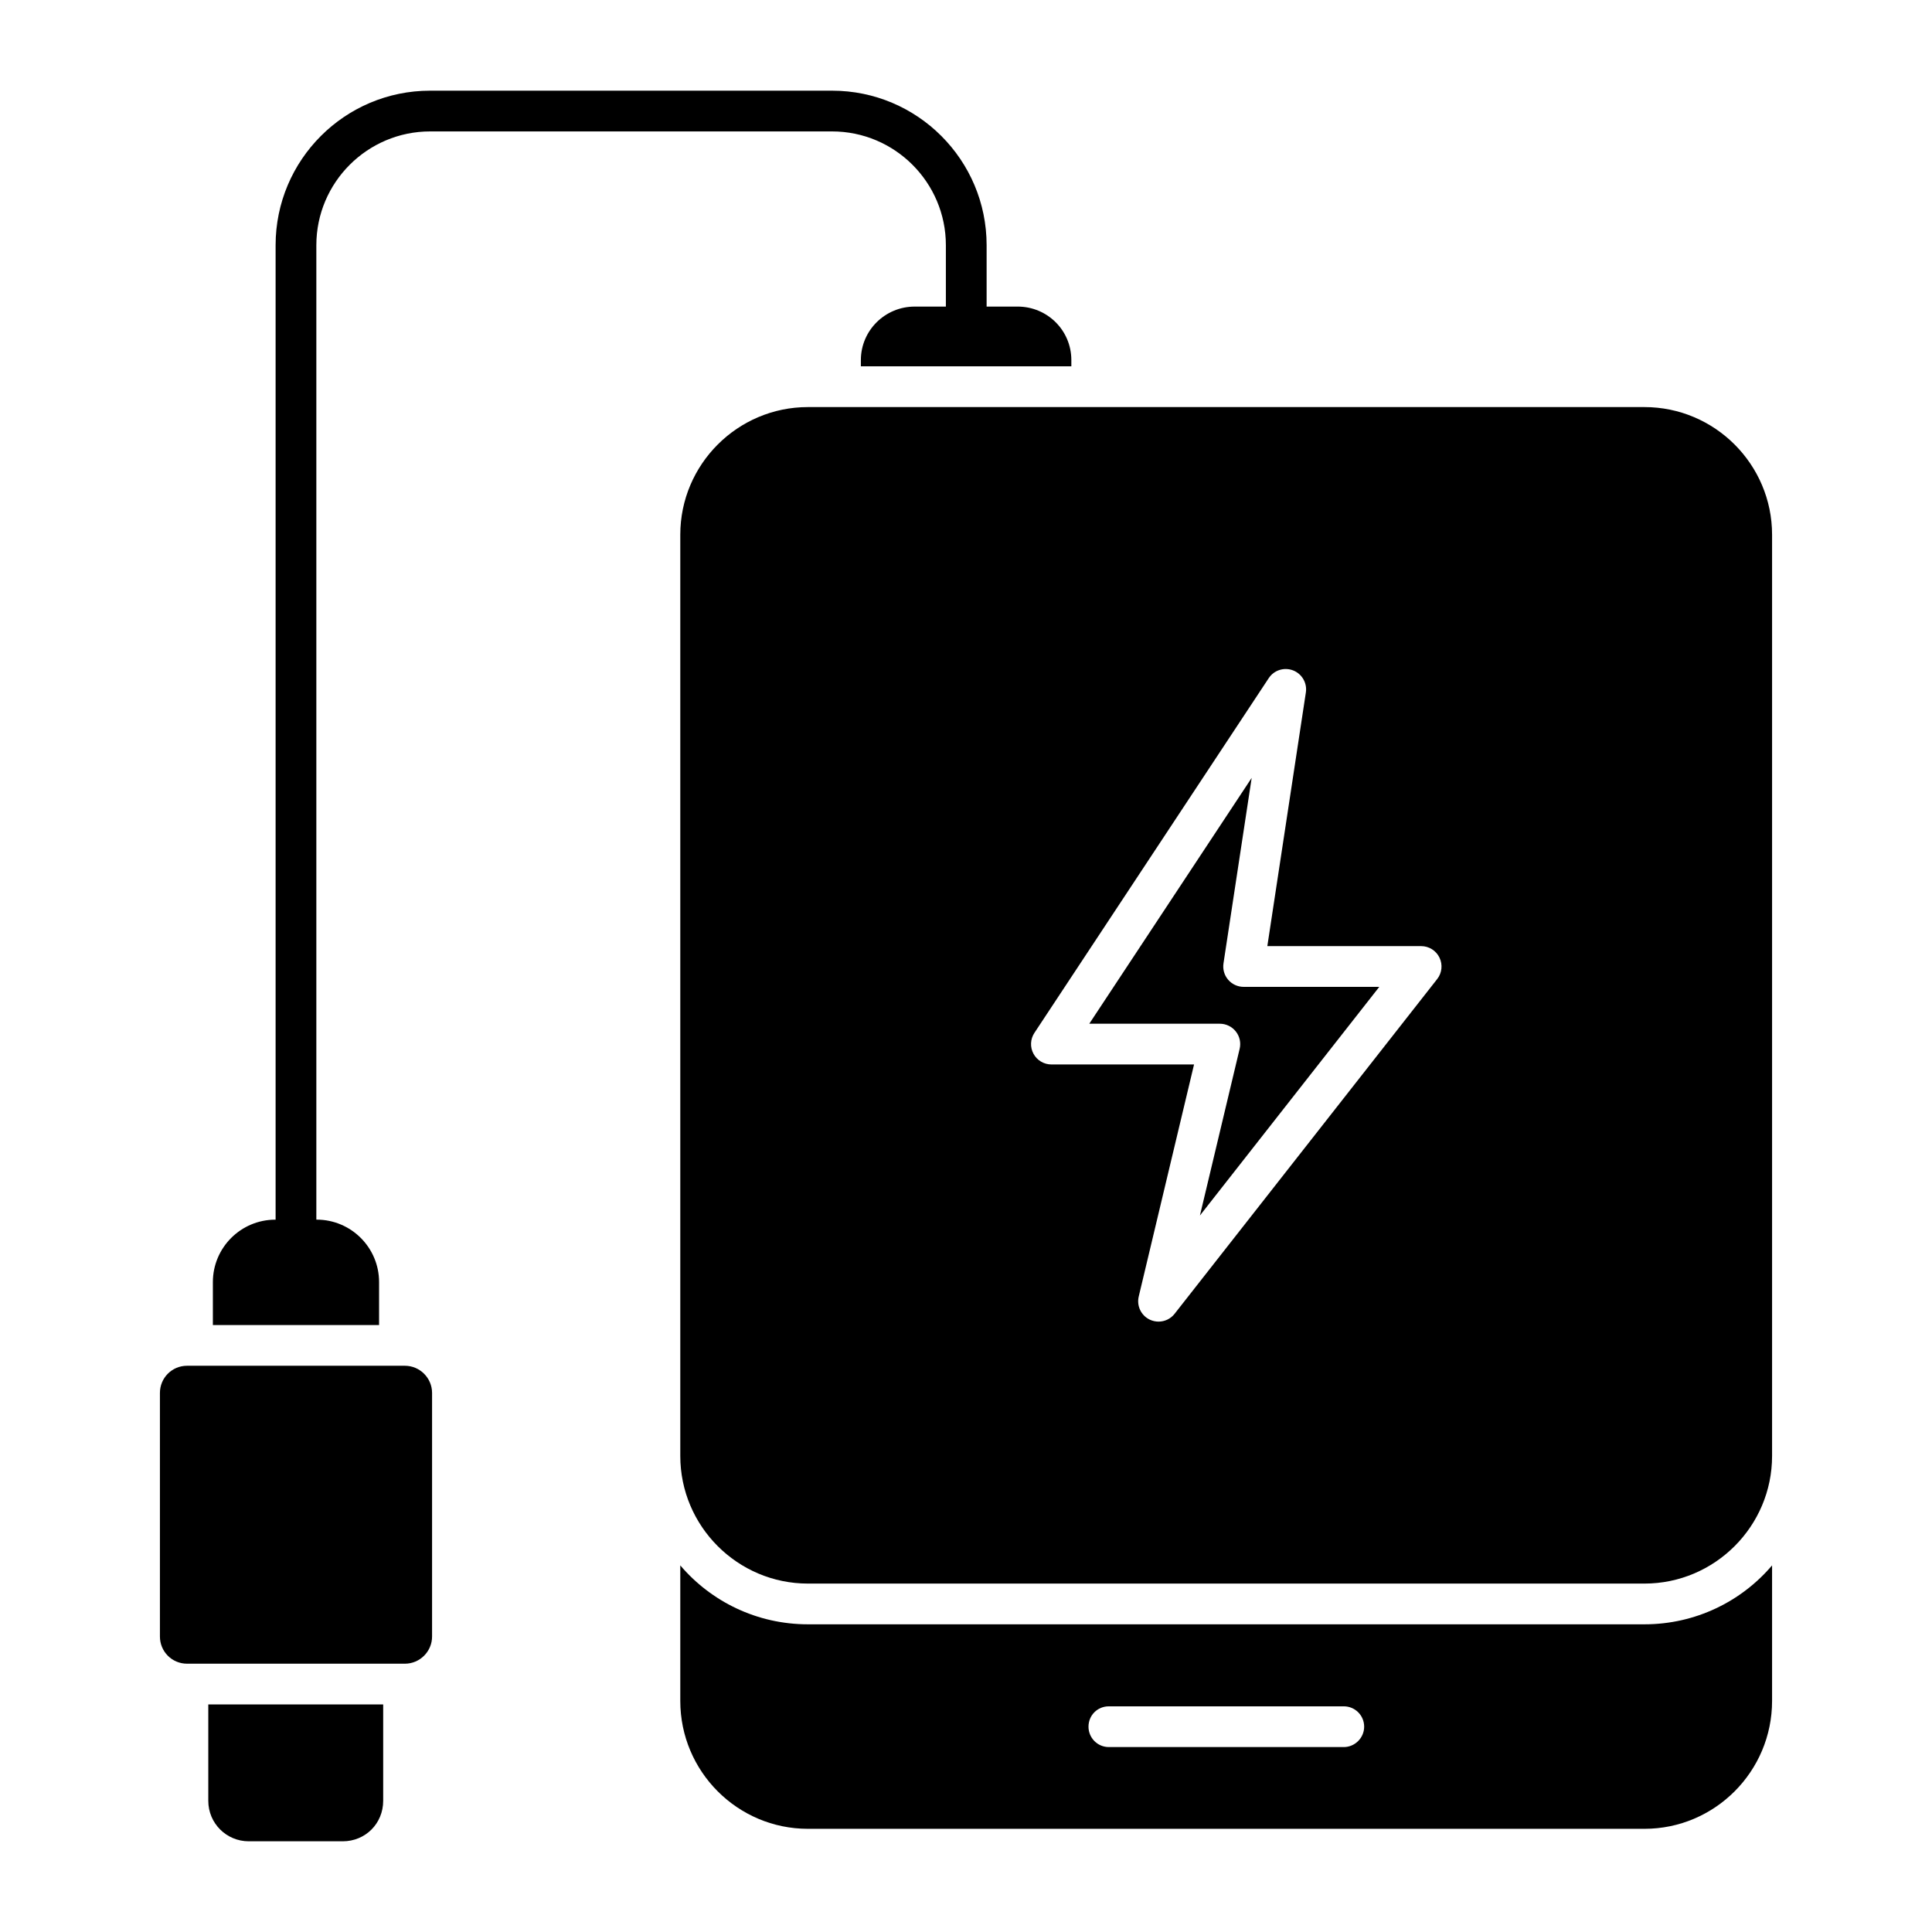 <?xml version="1.0" encoding="UTF-8"?>
<!-- Uploaded to: SVG Repo, www.svgrepo.com, Generator: SVG Repo Mixer Tools -->
<svg fill="#000000" width="800px" height="800px" version="1.1" viewBox="144 144 512 512" xmlns="http://www.w3.org/2000/svg">
 <g>
  <path d="m579.79 574.46h-221.68c-13.531 0-25.695-6.047-33.828-15.617v35.914c0 18.715 15.188 33.898 33.828 33.898h221.68c18.641 0 33.828-15.188 33.828-33.898v-35.914c-8.133 9.57-20.297 15.617-33.828 15.617zm-79.672 32.531h-62.258c-3.023 0-5.398-2.445-5.398-5.398 0-3.023 2.375-5.398 5.398-5.398h62.258c2.949 0 5.398 2.375 5.398 5.398 0 2.953-2.449 5.398-5.398 5.398z"/>
  <path d="m579.79 251.88h-221.68c-18.641 0-33.828 15.188-33.828 33.828v244.13c0 18.641 15.188 33.828 33.828 33.828h221.68c18.641 0 33.828-15.188 33.828-33.828v-244.13c0-18.641-15.188-33.828-33.828-33.828zm-54.922 151.58-69.594 88.715c-1.051 1.344-2.637 2.066-4.254 2.066-0.789 0-1.594-0.176-2.344-0.535-2.285-1.102-3.488-3.648-2.902-6.113l14.66-61.5h-37.801c-1.984 0-3.812-1.09-4.754-2.84s-0.844-3.871 0.25-5.531l62.094-94c1.395-2.129 4.074-2.965 6.445-2.066 2.363 0.914 3.777 3.344 3.398 5.848l-10.211 67.227h40.762c2.066 0 3.949 1.18 4.852 3.035 0.906 1.859 0.672 4.074-0.602 5.695z"/>
  <path d="m469.48 403.65c-1.027-1.195-1.48-2.777-1.246-4.328l7.473-49.172-43.035 65.148h34.598c1.652 0 3.211 0.758 4.234 2.051 1.027 1.293 1.398 2.988 1.016 4.598l-10.527 44.176 47.531-60.594h-35.949c-1.574-0.004-3.07-0.691-4.094-1.879z"/>
  <path d="m251.3 505.94h-57.719c-4.031 0-7.199 3.238-7.199 7.199v64.559c0 3.957 3.168 7.199 7.199 7.199h57.723c3.957 0 7.199-3.238 7.199-7.199v-64.559c-0.004-3.961-3.242-7.199-7.203-7.199z"/>
  <path d="m244.46 483.77c0-9.141-7.414-16.555-16.555-16.555h-0.07v-258.23c0-16.625 13.531-30.156 30.156-30.156h106.52c16.625 0 30.156 13.531 30.156 30.156v16.266h-8.277c-7.844 0-14.25 6.336-14.25 14.18v1.652h55.777v-1.656c0-7.844-6.332-14.18-14.25-14.18h-8.203v-16.262c0-22.598-18.352-40.953-40.953-40.953h-106.52c-22.598 0-40.953 18.352-40.953 40.953v258.24h-0.07c-9.141 0-16.555 7.414-16.555 16.555v11.371h44.047z"/>
  <path d="m199.2 621.24c0 5.973 4.82 10.723 10.723 10.723h24.902c6.047 0 10.723-4.75 10.723-10.723v-25.551h-46.348z"/>
 </g>
</svg>